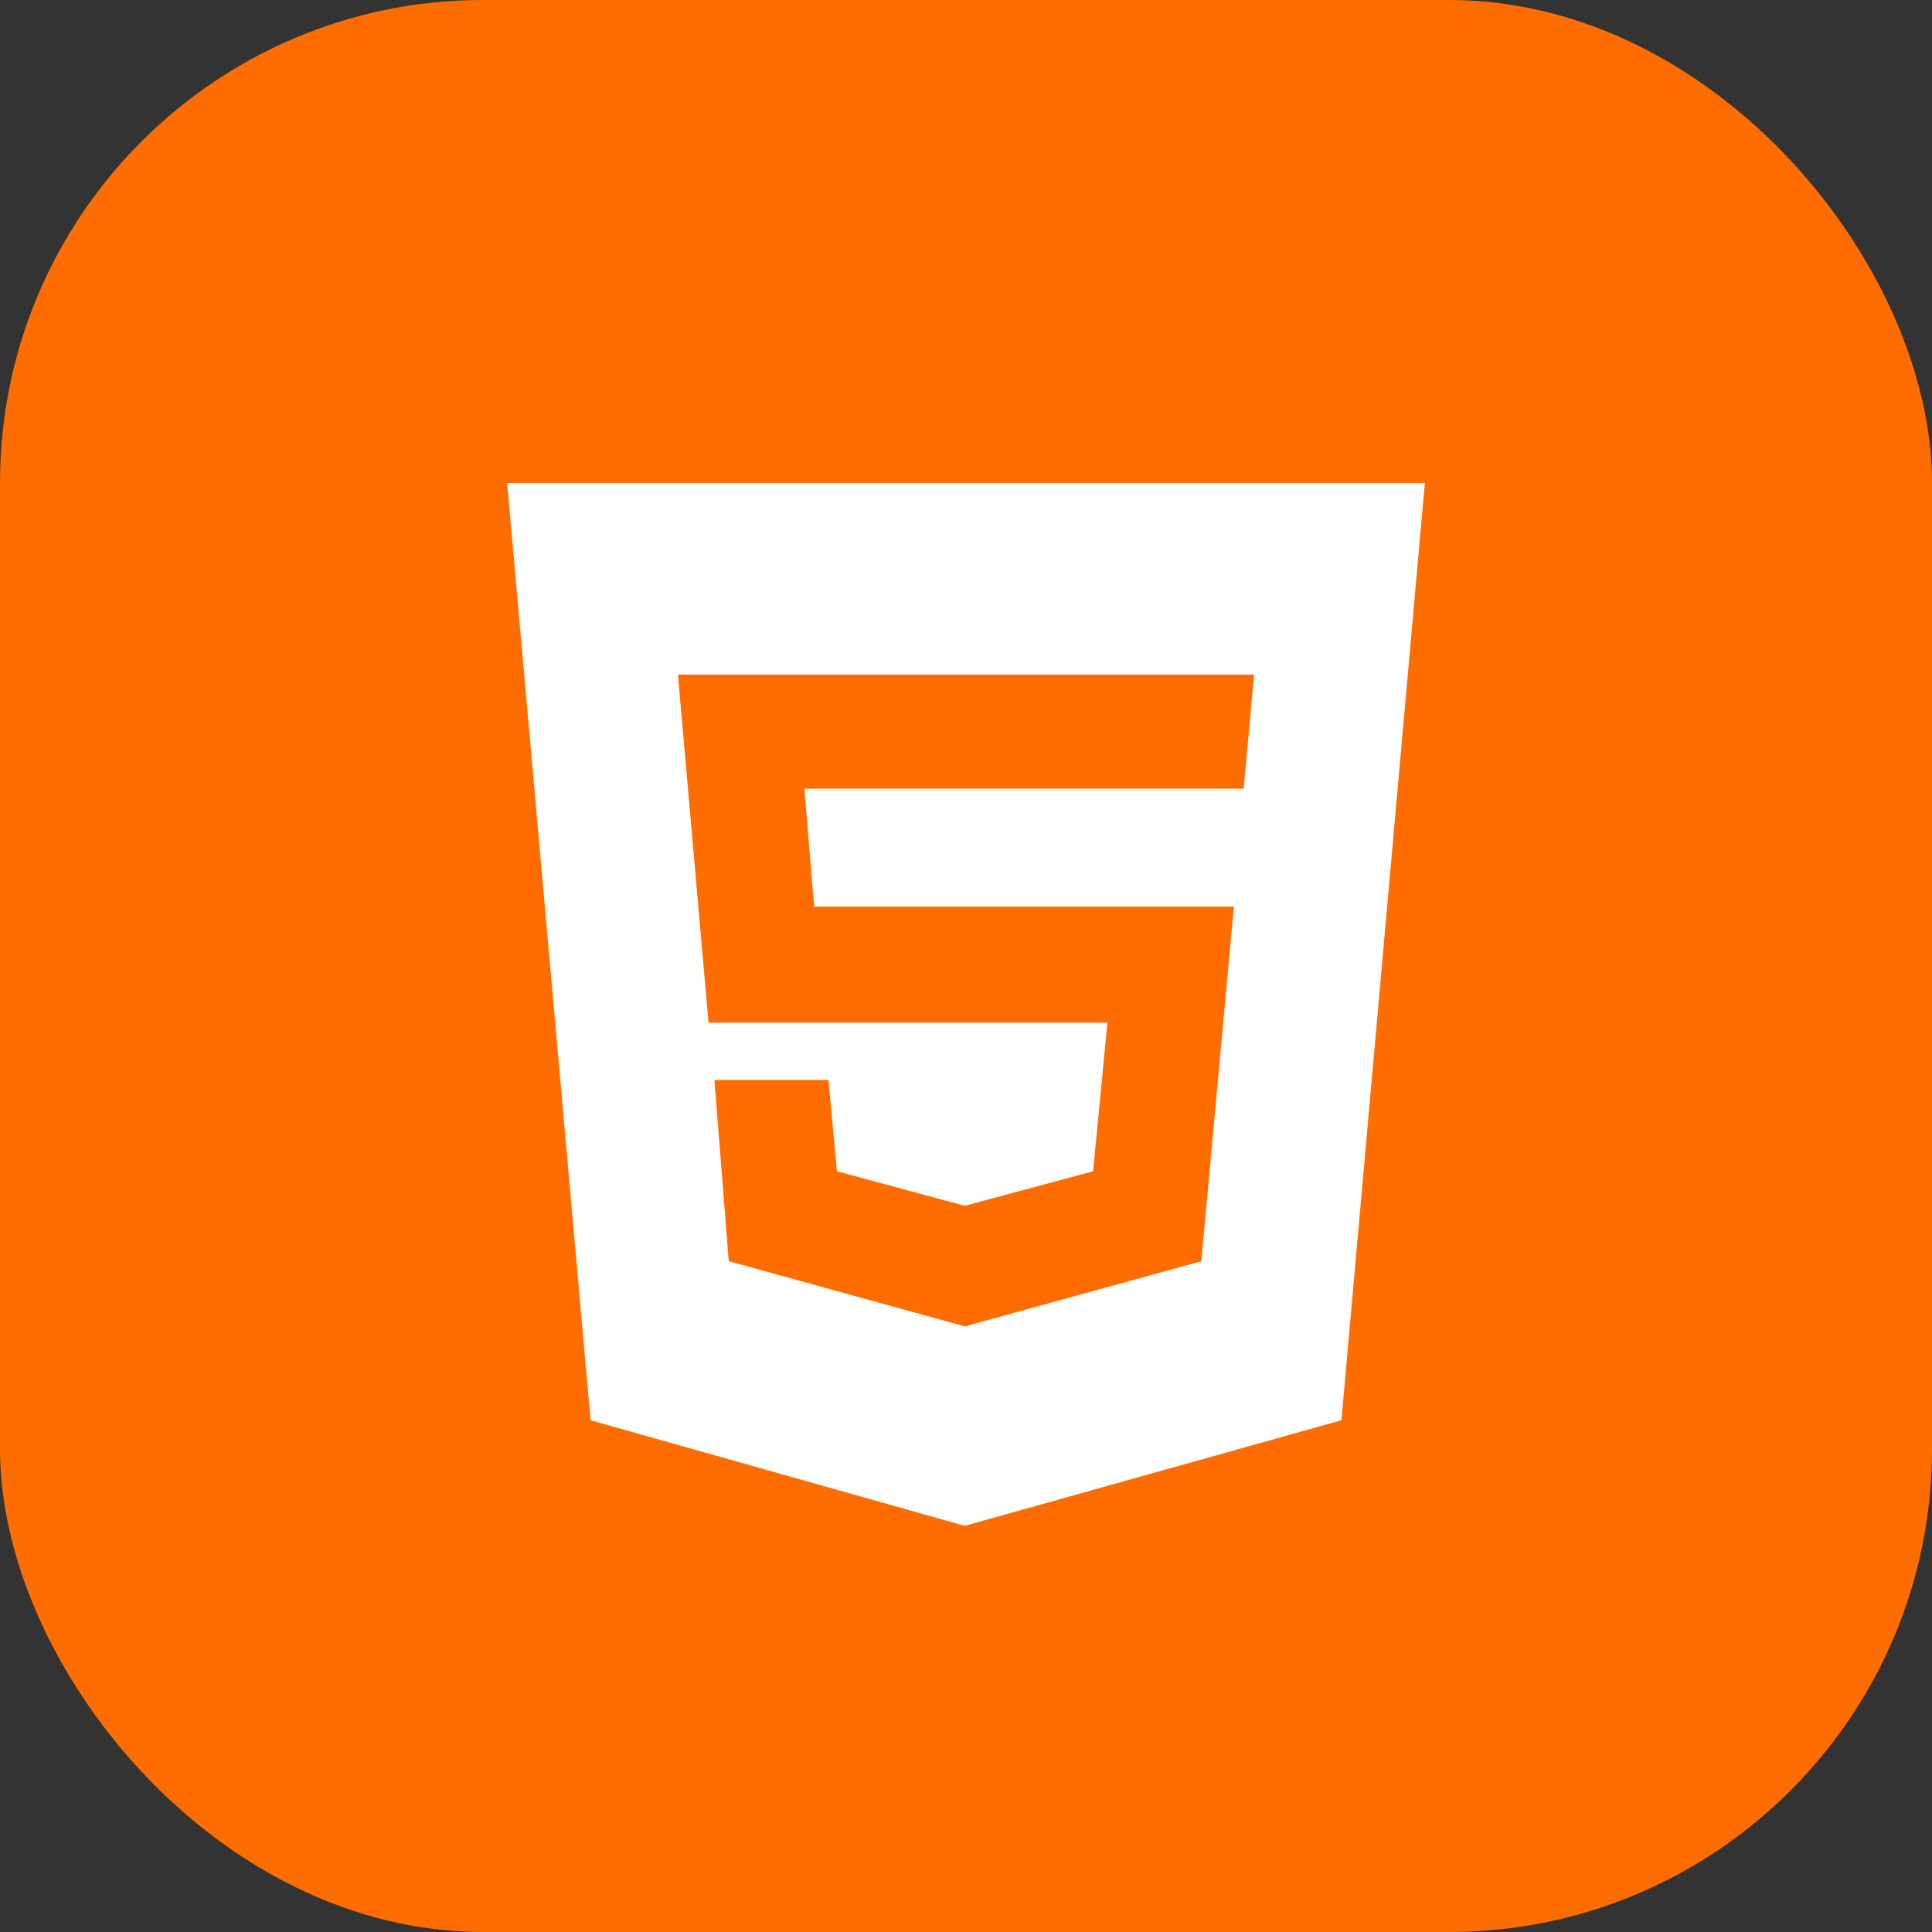 <?xml version="1.0" encoding="UTF-8"?>
<svg xmlns="http://www.w3.org/2000/svg" width="80" height="80" viewBox="0 0 80 80" fill="none">
  <rect x="0" y="0" width="80" height="80" fill="#333333" stroke="none"/>
  <rect width="80" height="80" rx="20" fill="#FF6D00"></rect>
  <path d="M51.497 32.658L51.929 27.935H28.071L29.34 42.347H45.856L45.263 48.5L39.946 49.93L34.656 48.5L34.305 44.722H29.582L30.176 52.224L39.946 54.923H40.054V54.896L49.743 52.224L51.092 37.543H33.712L33.307 32.658H51.497ZM21 20H59L55.545 58.81L39.946 63.182L24.454 58.81L21 20Z" fill="white"></path>
</svg>
